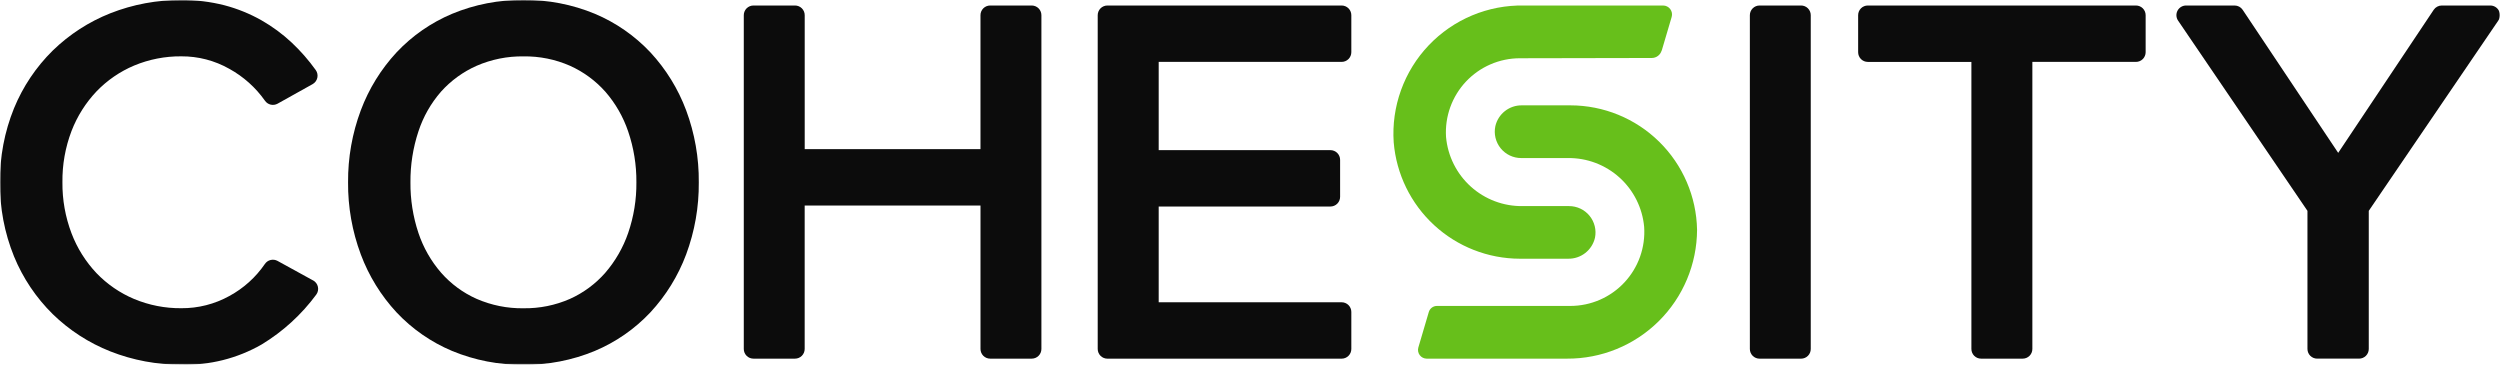 <?xml version="1.0" encoding="UTF-8"?>
<svg xmlns="http://www.w3.org/2000/svg" width="905" height="132" viewBox="0 0 905 132" fill="none">
  <g clip-path="url(#clip0_3596_19)">
    <mask id="mask0_3596_19" style="mask-type:luminance" maskUnits="userSpaceOnUse" x="0" y="0" width="905" height="132">
      <path d="M0 132H905V0H0V132Z" fill="white"></path>
    </mask>
    <g mask="url(#mask0_3596_19)">
      <path d="M113.339 101.517L100.479 94.454C99.713 94.031 98.817 93.91 97.966 94.115C97.116 94.32 96.373 94.836 95.884 95.561C92.583 100.386 88.181 104.355 83.043 107.143C77.718 110.093 71.721 111.619 65.633 111.573C59.77 111.624 53.957 110.487 48.546 108.231C43.421 106.074 38.791 102.893 34.939 98.884C31.001 94.718 27.925 89.814 25.889 84.455C23.652 78.556 22.536 72.291 22.598 65.982C22.52 59.645 23.636 53.35 25.889 47.427C27.939 42.099 31.014 37.225 34.939 33.08C38.792 29.073 43.422 25.892 48.546 23.733C53.958 21.478 59.77 20.341 65.633 20.392C71.724 20.355 77.718 21.915 83.018 24.916C88.134 27.736 92.542 31.681 95.909 36.453C96.403 37.172 97.147 37.68 97.996 37.878C98.845 38.076 99.737 37.949 100.498 37.523L113.155 30.46C113.586 30.22 113.961 29.892 114.257 29.498C114.553 29.103 114.761 28.65 114.87 28.169C114.978 27.688 114.984 27.19 114.885 26.706C114.787 26.223 114.588 25.766 114.301 25.366C111.733 21.78 108.823 18.452 105.611 15.43C102.278 12.307 98.588 9.589 94.618 7.329C90.424 4.96 85.943 3.142 81.284 1.919C76.167 0.611 70.902 -0.028 65.62 0.02C56.84 -0.038 48.129 1.583 39.958 4.798C32.17 7.88 25.071 12.477 19.073 18.322C13.046 24.269 8.282 31.373 5.068 39.206C1.619 47.716 -0.102 56.826 0.005 66.007C-0.103 75.189 1.618 84.299 5.068 92.809C8.28 100.643 13.044 107.747 19.073 113.693C25.069 119.539 32.168 124.134 39.958 127.21C48.131 130.427 56.844 132.048 65.627 131.988C75.819 132.294 85.897 129.765 94.739 124.685C102.433 120.018 109.141 113.891 114.484 106.649C114.78 106.248 114.987 105.788 115.091 105.3C115.194 104.812 115.192 104.307 115.085 103.82C114.978 103.333 114.767 102.874 114.468 102.475C114.169 102.075 113.788 101.744 113.351 101.504" fill="#0C0C0C"></path>
      <path d="M235.444 18.954C229.79 12.944 222.938 8.186 215.332 4.987C207.146 1.596 198.358 -0.1 189.498 0C180.64 -0.099 171.853 1.599 163.671 4.994C156.064 8.189 149.212 12.945 143.558 18.954C137.915 25.036 133.517 32.163 130.61 39.933C127.496 48.268 125.934 57.103 126.002 66C125.931 74.908 127.493 83.754 130.61 92.099C133.514 99.871 137.911 107 143.552 113.084C149.205 119.094 156.057 123.85 163.664 127.045C171.848 130.434 180.634 132.131 189.492 132.032C198.352 132.132 207.14 130.433 215.325 127.039C222.932 123.844 229.784 119.088 235.438 113.078C241.079 106.995 245.478 99.869 248.386 92.099C251.487 83.761 253.038 74.927 252.962 66.032C253.043 57.126 251.492 48.28 248.386 39.933C245.481 32.163 241.084 25.037 235.444 18.954ZM189.498 111.597C183.671 111.679 177.893 110.518 172.55 108.192C167.636 106.01 163.253 102.788 159.703 98.75C156.042 94.533 153.246 89.637 151.475 84.34C149.502 78.425 148.524 72.223 148.583 65.988C148.529 59.726 149.507 53.498 151.475 47.553C153.21 42.261 155.991 37.371 159.652 33.174C163.239 29.178 167.633 25.988 172.543 23.814C177.887 21.491 183.665 20.33 189.492 20.41C195.286 20.321 201.032 21.48 206.338 23.808C211.21 26.001 215.565 29.195 219.122 33.181C222.796 37.398 225.608 42.293 227.4 47.591C229.419 53.516 230.425 59.74 230.375 66C230.431 72.227 229.428 78.418 227.407 84.309C225.585 89.605 222.769 94.504 219.11 98.744C215.577 102.77 211.222 105.992 206.338 108.192C201.032 110.522 195.286 111.681 189.492 111.591" fill="#0C0C0C"></path>
      <path d="M373.477 1.994H358.44C357.979 1.993 357.523 2.083 357.097 2.259C356.672 2.435 356.285 2.693 355.959 3.019C355.633 3.345 355.375 3.732 355.199 4.157C355.023 4.583 354.933 5.04 354.934 5.5V53.983H291.305V5.5C291.305 5.039 291.214 4.582 291.037 4.156C290.86 3.729 290.601 3.342 290.274 3.017C289.947 2.691 289.559 2.433 289.132 2.257C288.705 2.082 288.248 1.992 287.787 1.994H272.75C272.29 1.994 271.834 2.085 271.409 2.261C270.984 2.437 270.598 2.696 270.273 3.021C269.948 3.347 269.69 3.734 269.515 4.159C269.339 4.584 269.249 5.04 269.25 5.5V126.33C269.25 127.259 269.619 128.149 270.275 128.805C270.931 129.461 271.822 129.83 272.75 129.83H287.787C288.715 129.83 289.606 129.462 290.264 128.805C290.921 128.149 291.291 127.259 291.293 126.33V74.399H354.94V126.33C354.94 126.79 355.031 127.246 355.207 127.671C355.383 128.096 355.642 128.482 355.968 128.807C356.293 129.132 356.68 129.39 357.105 129.565C357.53 129.741 357.986 129.831 358.446 129.83H373.483C374.412 129.83 375.303 129.462 375.96 128.805C376.617 128.149 376.988 127.259 376.989 126.33V5.5C376.989 5.039 376.898 4.583 376.722 4.157C376.545 3.731 376.286 3.344 375.96 3.019C375.634 2.693 375.247 2.435 374.821 2.259C374.394 2.083 373.938 1.993 373.477 1.994Z" fill="#0C0C0C"></path>
      <path d="M485.675 22.404C486.605 22.404 487.497 22.034 488.154 21.377C488.812 20.719 489.181 19.827 489.181 18.898V5.5C489.181 4.57 488.812 3.679 488.154 3.021C487.497 2.364 486.605 1.994 485.675 1.994H400.871C400.411 1.994 399.955 2.085 399.53 2.261C399.105 2.437 398.719 2.696 398.394 3.021C398.069 3.347 397.811 3.734 397.636 4.159C397.46 4.584 397.37 5.04 397.371 5.5V126.33C397.371 127.259 397.74 128.15 398.396 128.807C399.052 129.465 399.942 129.835 400.871 129.836H485.675C486.605 129.836 487.497 129.467 488.154 128.809C488.812 128.152 489.181 127.26 489.181 126.33V112.92C489.179 111.991 488.809 111.101 488.152 110.445C487.495 109.789 486.604 109.421 485.675 109.421H419.446V74.759H481.612C482.542 74.759 483.434 74.39 484.091 73.732C484.749 73.075 485.118 72.183 485.118 71.253V57.849C485.116 56.921 484.746 56.031 484.089 55.374C483.432 54.718 482.541 54.35 481.612 54.35H419.446V22.404H485.675Z" fill="#0C0C0C"></path>
      <path d="M655.492 126.33V5.5C655.493 5.04 655.403 4.583 655.227 4.157C655.051 3.732 654.793 3.345 654.467 3.019C654.141 2.693 653.754 2.435 653.329 2.259C652.903 2.083 652.447 1.993 651.986 1.994H636.955C636.025 1.994 635.134 2.364 634.476 3.021C633.819 3.679 633.449 4.57 633.449 5.5V126.33C633.449 127.26 633.819 128.152 634.476 128.809C635.134 129.467 636.025 129.836 636.955 129.836H651.992C652.922 129.836 653.814 129.467 654.471 128.809C655.129 128.152 655.492 127.26 655.492 126.33Z" fill="#0C0C0C"></path>
      <path d="M773.217 1.994H676.148C675.688 1.994 675.232 2.085 674.807 2.261C674.382 2.437 673.996 2.696 673.671 3.021C673.346 3.347 673.089 3.734 672.913 4.159C672.738 4.584 672.648 5.04 672.648 5.5V18.904C672.648 19.364 672.738 19.82 672.913 20.245C673.089 20.67 673.346 21.057 673.671 21.383C673.996 21.708 674.382 21.967 674.807 22.143C675.232 22.319 675.688 22.41 676.148 22.41H713.646V126.33C713.646 126.79 713.736 127.246 713.913 127.671C714.089 128.096 714.347 128.482 714.673 128.807C714.999 129.132 715.385 129.39 715.81 129.565C716.236 129.741 716.692 129.831 717.152 129.83H732.214C733.142 129.83 734.032 129.461 734.689 128.805C735.345 128.149 735.714 127.258 735.714 126.33V22.404H773.217C774.147 22.404 775.039 22.034 775.697 21.377C776.354 20.719 776.723 19.827 776.723 18.898V5.5C776.723 4.57 776.354 3.679 775.697 3.021C775.039 2.364 774.147 1.994 773.217 1.994Z" fill="#0C0C0C"></path>
      <path d="M904.591 3.861C904.293 3.297 903.847 2.825 903.3 2.496C902.754 2.168 902.128 1.994 901.49 1.994H883.916C883.34 1.994 882.773 2.136 882.265 2.408C881.757 2.679 881.324 3.072 881.004 3.551L846.425 55.337L811.845 3.551C811.525 3.072 811.092 2.679 810.584 2.408C810.076 2.136 809.509 1.994 808.934 1.994H791.359C790.722 1.994 790.097 2.168 789.552 2.497C789.006 2.826 788.561 3.298 788.264 3.861C787.967 4.424 787.829 5.057 787.865 5.693C787.901 6.328 788.109 6.942 788.467 7.468L835.299 76.323V126.318C835.299 127.248 835.668 128.139 836.326 128.797C836.983 129.454 837.875 129.824 838.805 129.824H853.994C854.922 129.822 855.813 129.452 856.469 128.795C857.125 128.137 857.493 127.246 857.493 126.318V76.323L904.37 7.468C904.728 6.942 904.936 6.328 904.972 5.693C905.007 5.057 904.869 4.424 904.572 3.861" fill="#0C0C0C"></path>
      <path d="M601.547 18.315L605.141 6.146C605.284 5.663 605.312 5.154 605.224 4.659C605.135 4.164 604.932 3.696 604.631 3.293C604.33 2.89 603.939 2.562 603.489 2.337C603.04 2.111 602.543 1.994 602.04 1.994H551.658C545.228 1.877 538.845 3.097 532.912 5.577C526.98 8.058 521.627 11.744 517.195 16.403C512.763 21.062 509.348 26.591 507.166 32.64C504.984 38.688 504.084 45.125 504.522 51.54C505.472 63.005 510.692 73.696 519.15 81.496C527.607 89.295 538.685 93.635 550.189 93.656H567.65C569.898 93.7 572.092 92.969 573.865 91.587C575.637 90.204 576.88 88.253 577.384 86.062C577.665 84.673 577.634 83.239 577.293 81.864C576.952 80.488 576.31 79.206 575.412 78.109C574.514 77.013 573.384 76.13 572.103 75.524C570.822 74.919 569.422 74.605 568.005 74.607H551.227C544.293 74.71 537.576 72.185 532.427 67.54C527.277 62.895 524.075 56.474 523.463 49.566C523.234 45.915 523.754 42.256 524.991 38.815C526.229 35.373 528.158 32.221 530.66 29.553C533.162 26.885 536.184 24.758 539.54 23.302C542.895 21.846 546.513 21.092 550.17 21.087L597.946 20.992C598.746 20.99 599.525 20.729 600.165 20.249C600.806 19.769 601.275 19.096 601.502 18.328" fill="#67BF1B"></path>
      <path d="M568.485 38.136H550.923C548.701 38.104 546.536 38.835 544.788 40.206C543.039 41.578 541.814 43.507 541.316 45.673C541.02 47.065 541.039 48.505 541.371 49.889C541.703 51.273 542.34 52.565 543.235 53.671C544.13 54.778 545.261 55.67 546.545 56.283C547.829 56.897 549.234 57.215 550.657 57.216H567.549C574.448 57.126 581.128 59.644 586.252 64.265C591.376 68.887 594.566 75.272 595.186 82.144C595.434 85.804 594.927 89.476 593.698 92.933C592.469 96.389 590.543 99.556 588.04 102.238C585.537 104.919 582.51 107.058 579.146 108.523C575.782 109.987 572.154 110.744 568.485 110.749H520.166C519.505 110.749 518.862 110.963 518.333 111.359C517.804 111.755 517.417 112.311 517.229 112.945L513.432 125.817C513.302 126.284 513.281 126.774 513.371 127.25C513.46 127.726 513.658 128.175 513.948 128.563C514.239 128.95 514.614 129.266 515.046 129.486C515.478 129.705 515.954 129.823 516.438 129.83H567.258C573.412 129.862 579.512 128.681 585.21 126.354C590.908 124.028 596.091 120.601 600.463 116.27C604.836 111.939 608.311 106.788 610.692 101.113C613.072 95.438 614.311 89.349 614.337 83.195C614.116 71.176 609.19 59.724 600.616 51.298C592.043 42.873 580.506 38.147 568.485 38.136Z" fill="#67BF1B"></path>
    </g>
  </g>
  <defs>
    <clipPath id="clip0_3596_19">
      <rect width="905" height="132" fill="white"></rect>
    </clipPath>
  </defs>
</svg>
